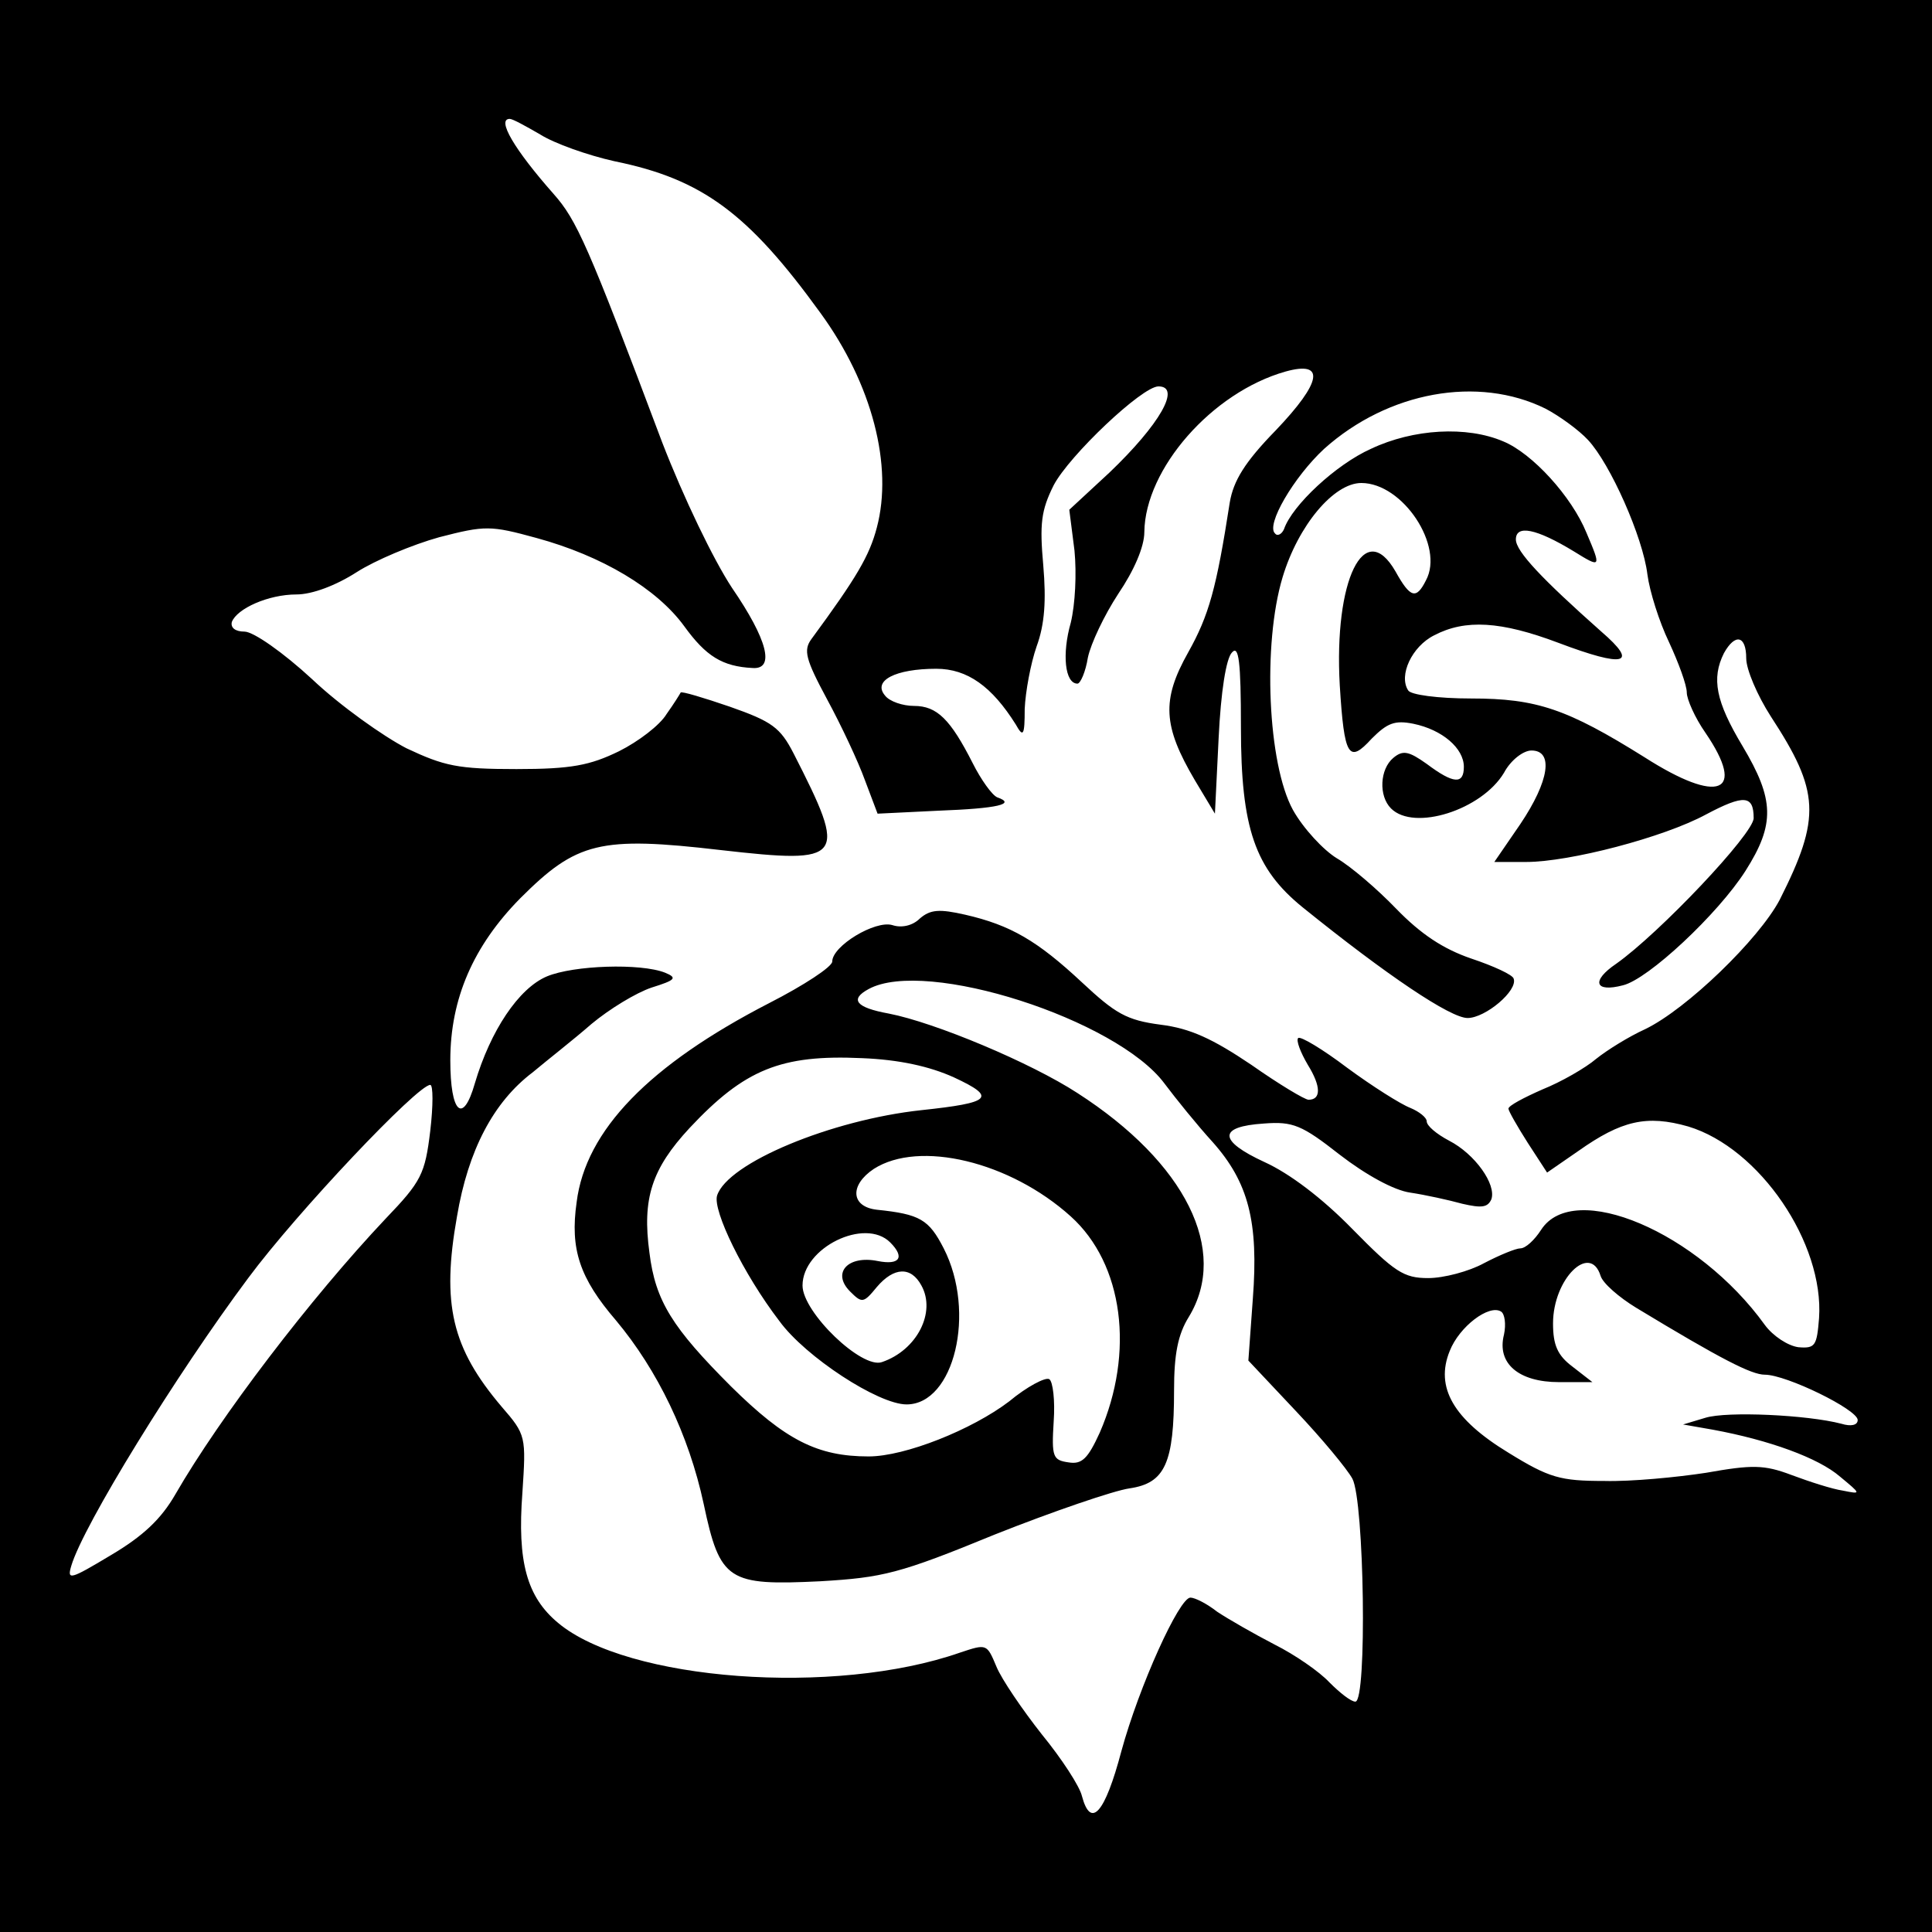 <?xml version="1.0" standalone="no"?>
<!DOCTYPE svg PUBLIC "-//W3C//DTD SVG 20010904//EN"
 "http://www.w3.org/TR/2001/REC-SVG-20010904/DTD/svg10.dtd">
<svg version="1.0" xmlns="http://www.w3.org/2000/svg"
 width="260pt" height="260pt" viewBox="0 0 260 260"
 preserveAspectRatio="xMidYMid meet">
<g transform="translate(0,260) scale(0.1,-0.1)"
fill="#000000" stroke="none">
<path d="M0 1300 l0 -1300 1300 0 1300 0 0 1300 0 1300 -1300 0 -1300 0 0
-1300z m727 1119 c19 -12 64 -28 100 -36 118 -24 180 -70 277 -204 70 -96 98
-206 76 -289 -10 -38 -27 -67 -88 -150 -11 -15 -8 -27 21 -81 19 -35 42 -84
51 -109 l17 -45 82 4 c80 3 105 9 79 18 -7 3 -22 24 -33 46 -30 59 -48 77 -79
77 -15 0 -33 6 -39 14 -17 20 14 36 69 36 42 0 75 -24 107 -75 10 -18 12 -15
12 21 1 23 8 61 16 84 11 30 13 62 9 109 -5 56 -3 74 14 108 21 40 119 133
141 133 31 0 2 -51 -66 -116 l-54 -50 7 -55 c3 -31 1 -72 -5 -97 -12 -42 -8
-82 9 -82 4 0 11 16 14 35 4 19 22 57 41 86 21 31 35 63 35 83 1 85 91 188
190 216 54 15 49 -14 -13 -79 -42 -43 -57 -68 -62 -97 -18 -116 -28 -152 -56
-202 -36 -64 -34 -99 9 -172 l27 -45 5 102 c3 62 10 107 18 115 9 10 12 -11
12 -101 0 -136 19 -190 83 -242 114 -92 199 -149 222 -149 24 0 68 37 62 53
-1 5 -27 17 -57 27 -38 13 -68 33 -101 67 -25 26 -61 57 -80 68 -18 11 -45 40
-59 65 -34 62 -41 223 -14 313 21 70 69 127 106 127 56 0 112 -85 87 -131 -13
-26 -21 -24 -41 12 -42 73 -83 -12 -75 -153 6 -97 12 -106 43 -72 21 21 31 25
56 20 39 -8 68 -33 68 -58 0 -24 -14 -23 -50 4 -24 17 -32 19 -45 8 -18 -15
-20 -51 -3 -68 31 -31 122 -2 152 48 9 17 26 30 37 30 30 0 24 -41 -15 -99
l-35 -51 43 0 c58 0 185 33 242 64 51 27 64 26 64 -5 0 -21 -127 -155 -185
-196 -34 -23 -29 -39 9 -29 34 8 128 96 165 154 40 63 39 96 -4 168 -36 60
-42 91 -25 125 15 27 30 24 30 -7 0 -15 15 -50 33 -78 66 -101 68 -136 12
-247 -28 -53 -125 -147 -181 -174 -22 -10 -51 -28 -66 -40 -14 -12 -47 -31
-72 -41 -25 -11 -46 -22 -46 -26 0 -3 12 -24 26 -46 l26 -40 42 29 c58 41 92
49 148 33 96 -29 183 -157 176 -258 -3 -37 -5 -41 -28 -39 -14 2 -34 15 -45
30 -90 125 -257 196 -301 128 -9 -14 -21 -25 -28 -25 -6 0 -28 -9 -49 -20 -20
-11 -54 -20 -75 -20 -33 0 -45 8 -102 66 -41 42 -85 75 -118 90 -63 29 -63 48
-1 52 39 3 51 -2 102 -42 35 -27 73 -48 95 -51 20 -3 52 -10 70 -15 26 -6 34
-5 39 6 7 20 -22 61 -57 79 -17 9 -30 20 -30 26 0 5 -10 13 -22 18 -13 5 -51
29 -85 54 -33 25 -63 43 -66 40 -3 -3 3 -19 13 -36 18 -29 18 -47 1 -47 -5 0
-40 21 -77 47 -52 35 -82 49 -122 54 -46 6 -61 15 -106 57 -60 56 -96 77 -157
91 -35 8 -47 7 -61 -5 -10 -10 -25 -13 -37 -9 -23 7 -81 -28 -81 -49 0 -7 -38
-32 -85 -56 -161 -83 -247 -171 -259 -268 -9 -63 4 -102 53 -159 56 -67 98
-154 118 -247 22 -104 33 -110 157 -104 84 5 106 10 235 63 78 31 160 59 181
62 48 7 60 34 60 132 0 48 5 75 20 99 54 89 -4 207 -150 301 -63 41 -192 95
-254 107 -44 8 -53 19 -27 33 77 42 334 -41 398 -127 15 -20 44 -56 65 -79 48
-54 62 -107 54 -211 l-6 -83 64 -68 c35 -37 69 -78 76 -91 16 -30 20 -300 4
-300 -6 0 -21 12 -35 26 -13 14 -46 37 -74 51 -27 14 -62 34 -77 44 -14 11
-30 19 -36 19 -15 0 -69 -119 -93 -207 -22 -83 -41 -105 -53 -60 -3 13 -27 50
-54 83 -26 33 -54 74 -61 91 -13 31 -13 31 -49 19 -169 -59 -448 -38 -541 40
-42 35 -55 82 -48 175 5 76 5 78 -28 116 -67 79 -81 138 -60 256 15 89 49 154
102 194 19 16 55 44 79 65 24 20 60 42 81 49 32 10 35 13 18 20 -33 13 -123
10 -159 -5 -38 -16 -76 -73 -97 -144 -16 -56 -33 -40 -33 31 0 83 31 154 94
218 76 76 107 84 270 65 167 -19 171 -13 98 130 -18 35 -29 43 -86 63 -35 12
-65 21 -66 19 -1 -2 -9 -15 -19 -29 -9 -15 -38 -37 -64 -50 -39 -19 -64 -24
-138 -24 -79 0 -97 4 -148 28 -31 16 -89 57 -127 93 -39 36 -79 64 -91 64 -12
0 -19 5 -17 13 7 18 49 37 87 37 21 0 53 12 81 30 25 16 75 37 111 47 62 16
69 16 131 -1 88 -24 162 -68 199 -119 29 -40 51 -54 92 -56 30 -2 20 38 -28
108 -25 38 -65 121 -94 196 -100 266 -115 299 -146 334 -53 60 -77 101 -59
101 4 0 22 -10 41 -21z m1353 -369 c19 -10 45 -29 57 -42 30 -32 74 -131 80
-181 3 -23 16 -64 29 -91 13 -28 24 -58 24 -68 0 -9 11 -34 25 -54 56 -82 18
-97 -82 -33 -104 65 -145 79 -233 79 -45 0 -82 5 -85 11 -13 20 5 59 35 74 42
22 90 19 167 -10 90 -34 109 -29 58 15 -80 71 -115 108 -115 124 0 20 27 15
78 -16 37 -23 37 -22 17 25 -20 49 -73 107 -112 123 -49 21 -121 17 -178 -10
-47 -21 -106 -76 -117 -108 -3 -7 -9 -10 -12 -6 -13 11 25 76 66 114 86 77
207 99 298 54z m-796 -900 c58 -27 50 -34 -44 -44 -121 -13 -261 -71 -275
-115 -6 -20 35 -105 84 -169 35 -48 133 -112 171 -112 64 0 94 124 50 210 -20
39 -32 46 -90 52 -35 4 -37 33 -4 55 61 39 183 10 265 -64 71 -64 86 -183 39
-291 -16 -35 -24 -43 -42 -40 -21 3 -23 7 -20 55 2 28 -1 54 -6 57 -5 3 -30
-10 -54 -30 -50 -38 -140 -74 -189 -74 -69 0 -112 22 -185 94 -79 79 -102 115
-110 180 -10 73 3 113 54 168 74 79 123 99 232 94 50 -2 91 -11 124 -26z
m-705 -72 c-7 -58 -12 -68 -60 -118 -101 -107 -223 -267 -283 -371 -19 -33
-43 -56 -87 -82 -55 -33 -59 -34 -53 -14 16 54 141 257 238 387 66 89 228 260
245 260 4 0 4 -28 0 -62z m619 -150 c20 -20 13 -31 -17 -25 -40 8 -62 -16 -37
-41 16 -16 18 -16 36 6 23 27 46 28 60 2 20 -36 -6 -87 -53 -103 -27 -10 -107
67 -107 103 0 51 84 92 118 58z m956 -45 c3 -10 25 -29 48 -43 114 -69 155
-90 173 -90 29 0 125 -47 125 -61 0 -7 -9 -9 -22 -5 -46 12 -154 17 -183 8
l-30 -9 40 -7 c76 -14 142 -38 171 -63 29 -24 29 -24 4 -19 -14 2 -45 12 -69
21 -37 14 -53 14 -115 3 -39 -6 -101 -12 -137 -11 -59 0 -74 4 -129 38 -74 45
-99 88 -79 137 13 33 53 63 69 53 5 -3 7 -17 4 -31 -10 -39 20 -64 74 -64 l45
0 -27 21 c-20 15 -26 29 -26 58 0 60 50 109 64 64z"/>
</g>
</svg>
